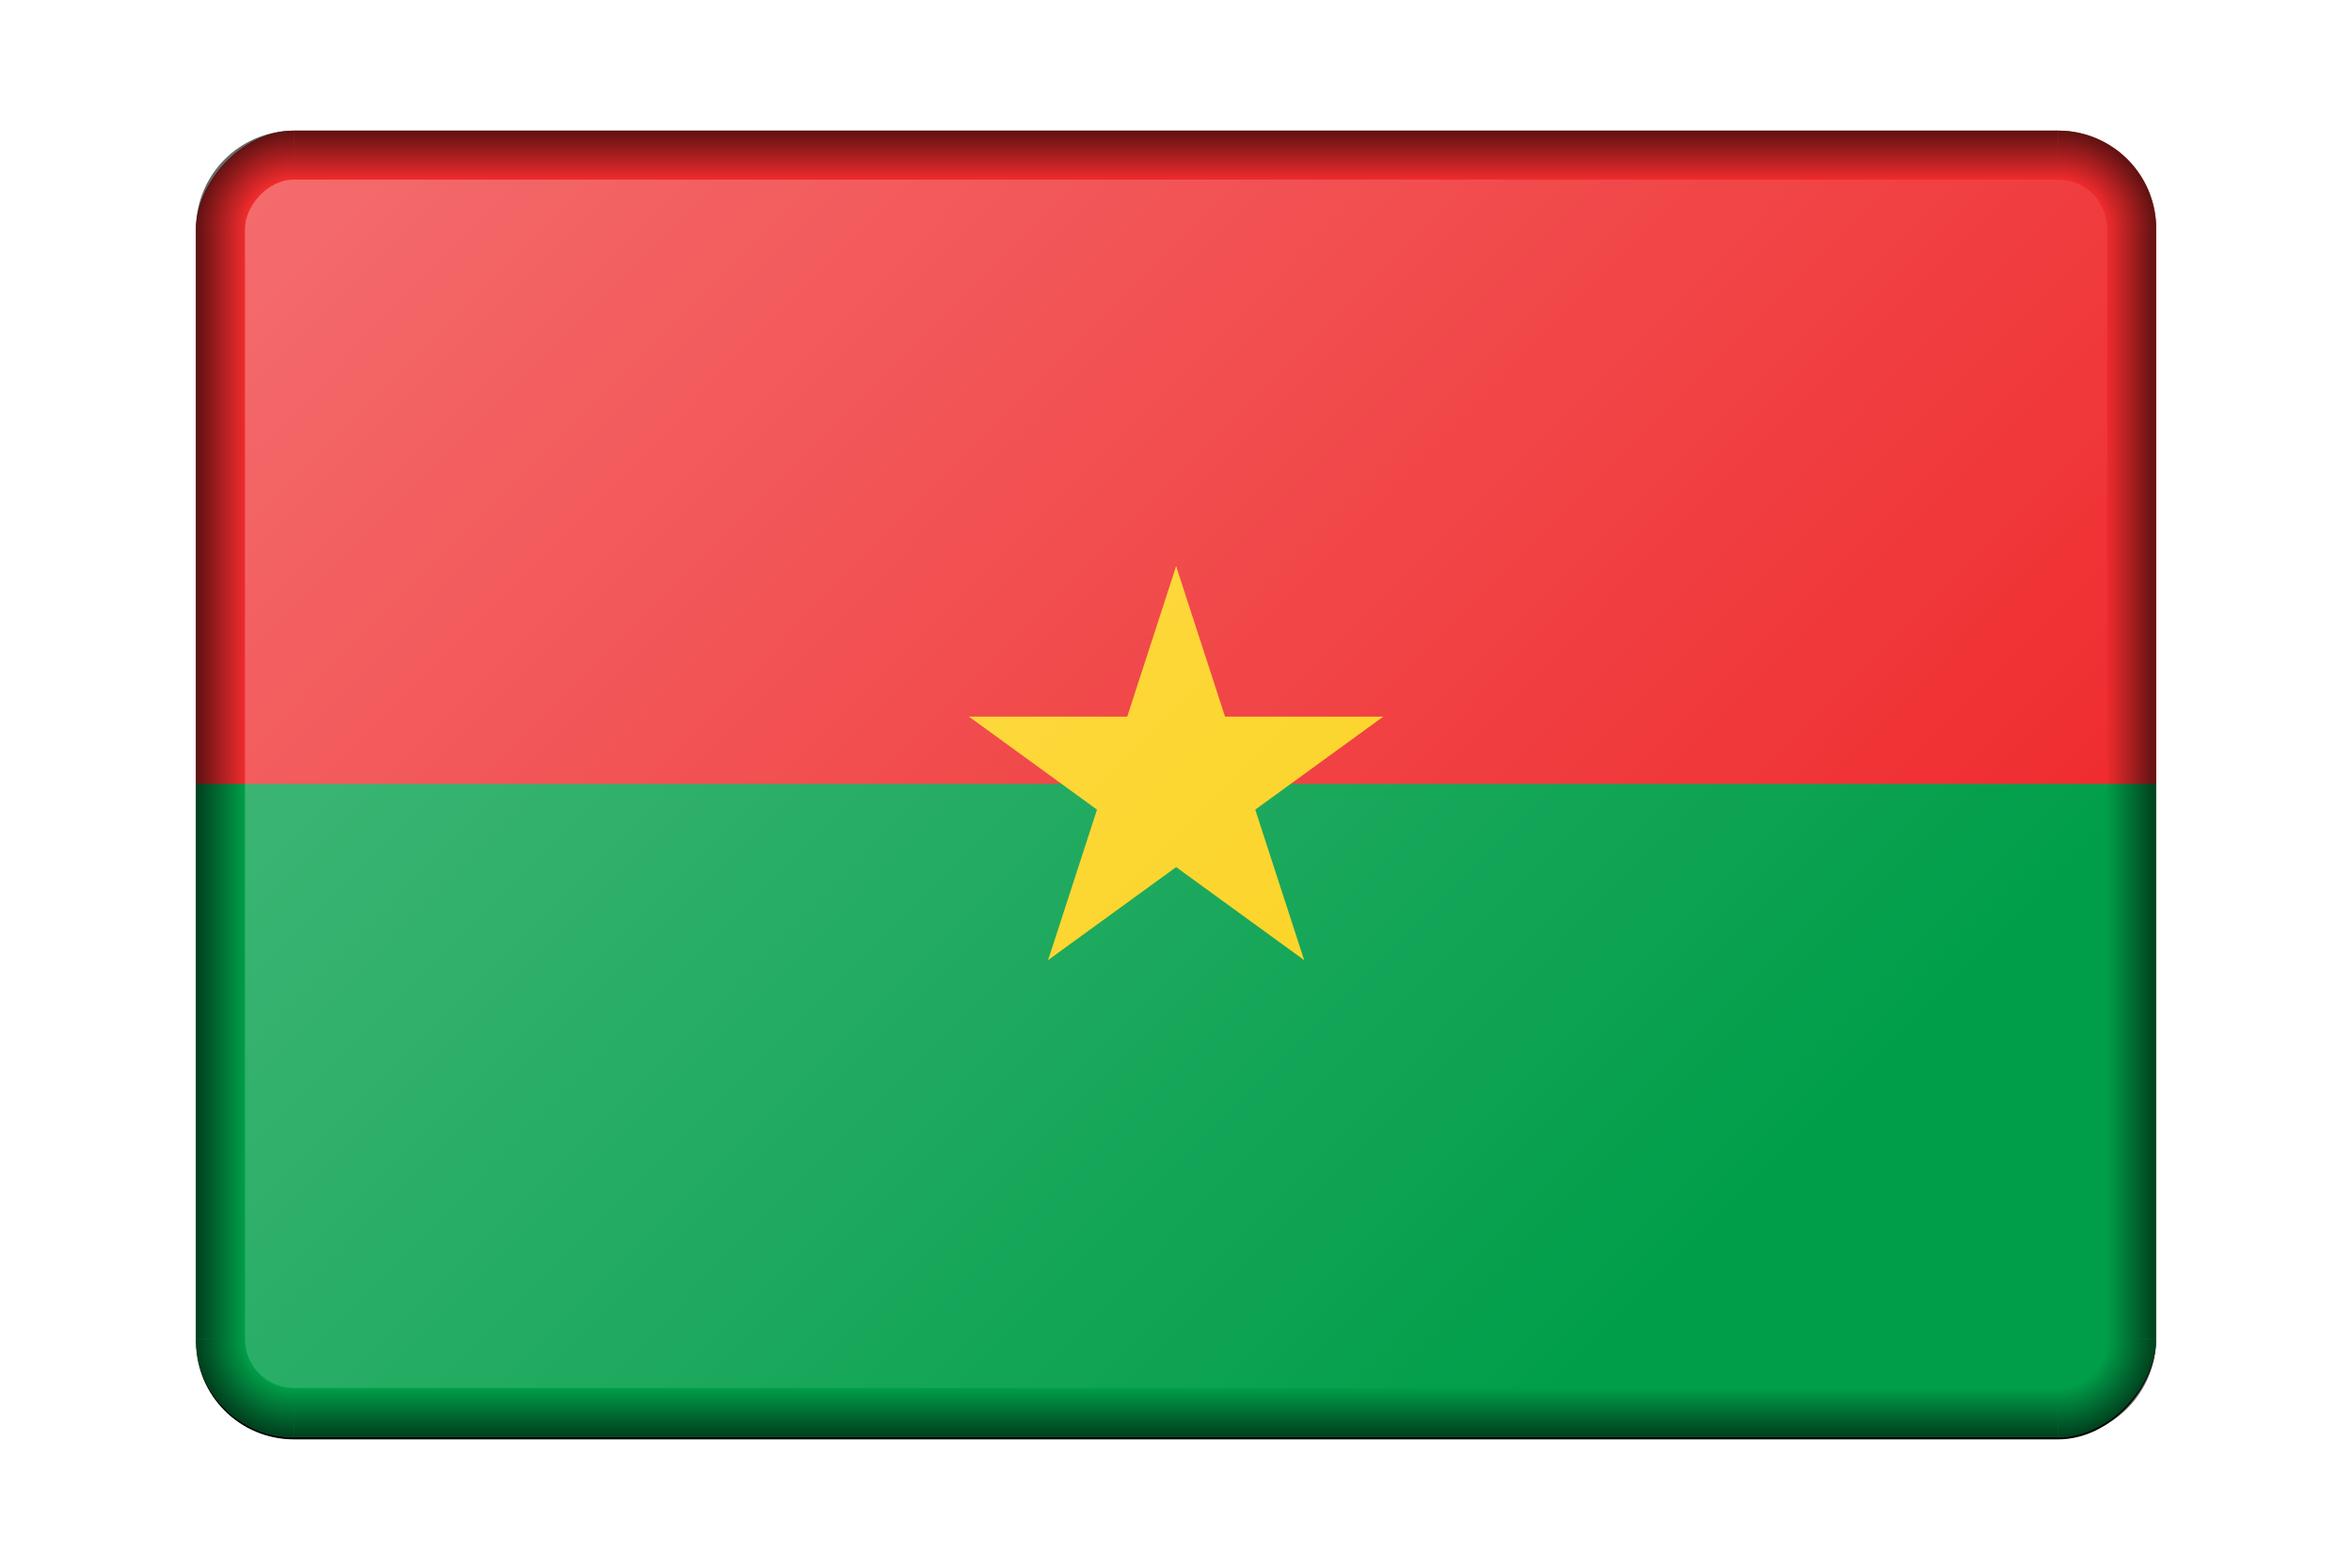 <?xml version="1.0"?>
<svg xmlns="http://www.w3.org/2000/svg" xmlns:xlink="http://www.w3.org/1999/xlink" width="960" height="640.001" viewBox="0 0 960 640.001">
  <defs>
    <linearGradient xlink:href="#b" id="l" gradientUnits="userSpaceOnUse" x1="780" y1="373.334" x2="800" y2="373.334" gradientTransform="translate(-800)"/>
    <linearGradient id="b">
      <stop offset="0" stop-opacity="0"/>
      <stop offset="1"/>
    </linearGradient>
    <linearGradient id="a">
      <stop offset="0" stop-opacity="0"/>
      <stop offset=".5" stop-opacity="0"/>
      <stop offset="1"/>
    </linearGradient>
    <linearGradient xlink:href="#c" id="p" x1="2050" y1="-120.001" x2="2560" y2="-630.001" gradientUnits="userSpaceOnUse" gradientTransform="matrix(1 0 0 1.007 -1000 4.219)"/>
    <linearGradient xlink:href="#b" id="i" x1="780" y1="373.334" x2="800" y2="373.334" gradientUnits="userSpaceOnUse"/>
    <linearGradient xlink:href="#b" id="j" x1="410" y1="620.001" x2="410" y2="640.001" gradientUnits="userSpaceOnUse"/>
    <linearGradient xlink:href="#b" id="m" gradientUnits="userSpaceOnUse" x1="410" y1="620.001" x2="410" y2="640.001" gradientTransform="translate(0 -746.668)"/>
    <linearGradient id="c">
      <stop offset="0" stop-color="#fff"/>
      <stop offset="1" stop-color="#fff" stop-opacity="0"/>
    </linearGradient>
    <radialGradient xlink:href="#a" id="k" gradientUnits="userSpaceOnUse" gradientTransform="translate(-1030 -100)" cx="1070" cy="700.001" fx="1070" fy="700.001" r="40"/>
    <radialGradient xlink:href="#a" id="n" gradientUnits="userSpaceOnUse" gradientTransform="rotate(180 915 423.333)" cx="1070" cy="700.001" fx="1070" fy="700.001" r="40"/>
    <radialGradient xlink:href="#a" id="o" gradientUnits="userSpaceOnUse" gradientTransform="matrix(1 0 0 -1 -1030 846.667)" cx="1070" cy="700.001" fx="1070" fy="700.001" r="40"/>
    <radialGradient xlink:href="#a" id="h" cx="1070" cy="700.001" fx="1070" fy="700.001" r="40" gradientUnits="userSpaceOnUse" gradientTransform="matrix(-1 0 0 1 1830 -100)"/>
    <clipPath clipPathUnits="userSpaceOnUse" id="e">
      <rect width="900" height="600.001" y="-600" transform="scale(1 -1)" ry="45" fill="#d70000"/>
    </clipPath>
    <filter id="d" color-interpolation-filters="sRGB">
      <feGaussianBlur stdDeviation="2 2" result="blur"/>
    </filter>
  </defs>
  <rect width="800" height="533.334" x="-1000" y="-640.001" transform="matrix(1 0 0 -1 1080 -52.378)" ry="40" filter="url(#d)"/>
  <g clip-path="url(#e)" transform="matrix(.889 0 0 .889 80 53.334)">
    <path fill="#009e49" d="M0 0h900v600H0z"/>
    <path fill="#ef2b2d" d="M0 0h900v300H0z"/>
    <g transform="translate(450 300)" fill="#fcd116">
      <g id="g">
        <path id="f" d="M0-100V0h50" transform="rotate(18 0 -100)"/>
        <use height="100%" width="100%" xlink:href="#f" transform="scale(-1 1)"/>
      </g>
      <use height="100%" width="100%" xlink:href="#g" transform="rotate(72)"/>
      <use height="100%" width="100%" xlink:href="#g" transform="rotate(144)"/>
      <use height="100%" width="100%" xlink:href="#g" transform="rotate(-144)"/>
      <use height="100%" width="100%" xlink:href="#g" transform="rotate(-72)"/>
    </g>
  </g>
  <g transform="translate(-920 -53.333)">
    <g transform="translate(1000)">
      <path d="M800 600a40 40 0 01-40 40v-20a20 20 0 0020-20h20z" opacity=".603" fill="url(#h)"/>
      <rect ry="0" y="146.667" x="780" height="453.334" width="20" opacity=".603" fill="url(#i)"/>
      <path opacity=".603" fill="url(#j)" d="M40 620.001h720v20H40z"/>
      <path d="M0 600a40 40 0 0040 40v-20a20 20 0 01-20-20H0z" opacity=".603" fill="url(#k)"/>
      <rect transform="scale(-1 1)" width="20" height="453.334" x="-20" y="146.667" ry="0" opacity=".603" fill="url(#l)"/>
      <path transform="scale(1 -1)" opacity=".603" fill="url(#m)" d="M40-126.667h720v20H40z"/>
      <path d="M800 146.667a40 40 0 00-40-40v20a20 20 0 0120 20h20z" opacity=".603" fill="url(#n)"/>
      <path d="M0 146.667a40 40 0 0140-40v20a20 20 0 00-20 20H0z" opacity=".603" fill="url(#o)"/>
    </g>
    <rect width="760" height="493.334" x="1020" y="-620.001" ry="20" transform="scale(1 -1)" opacity=".3" fill="url(#p)"/>
  </g>
</svg>
